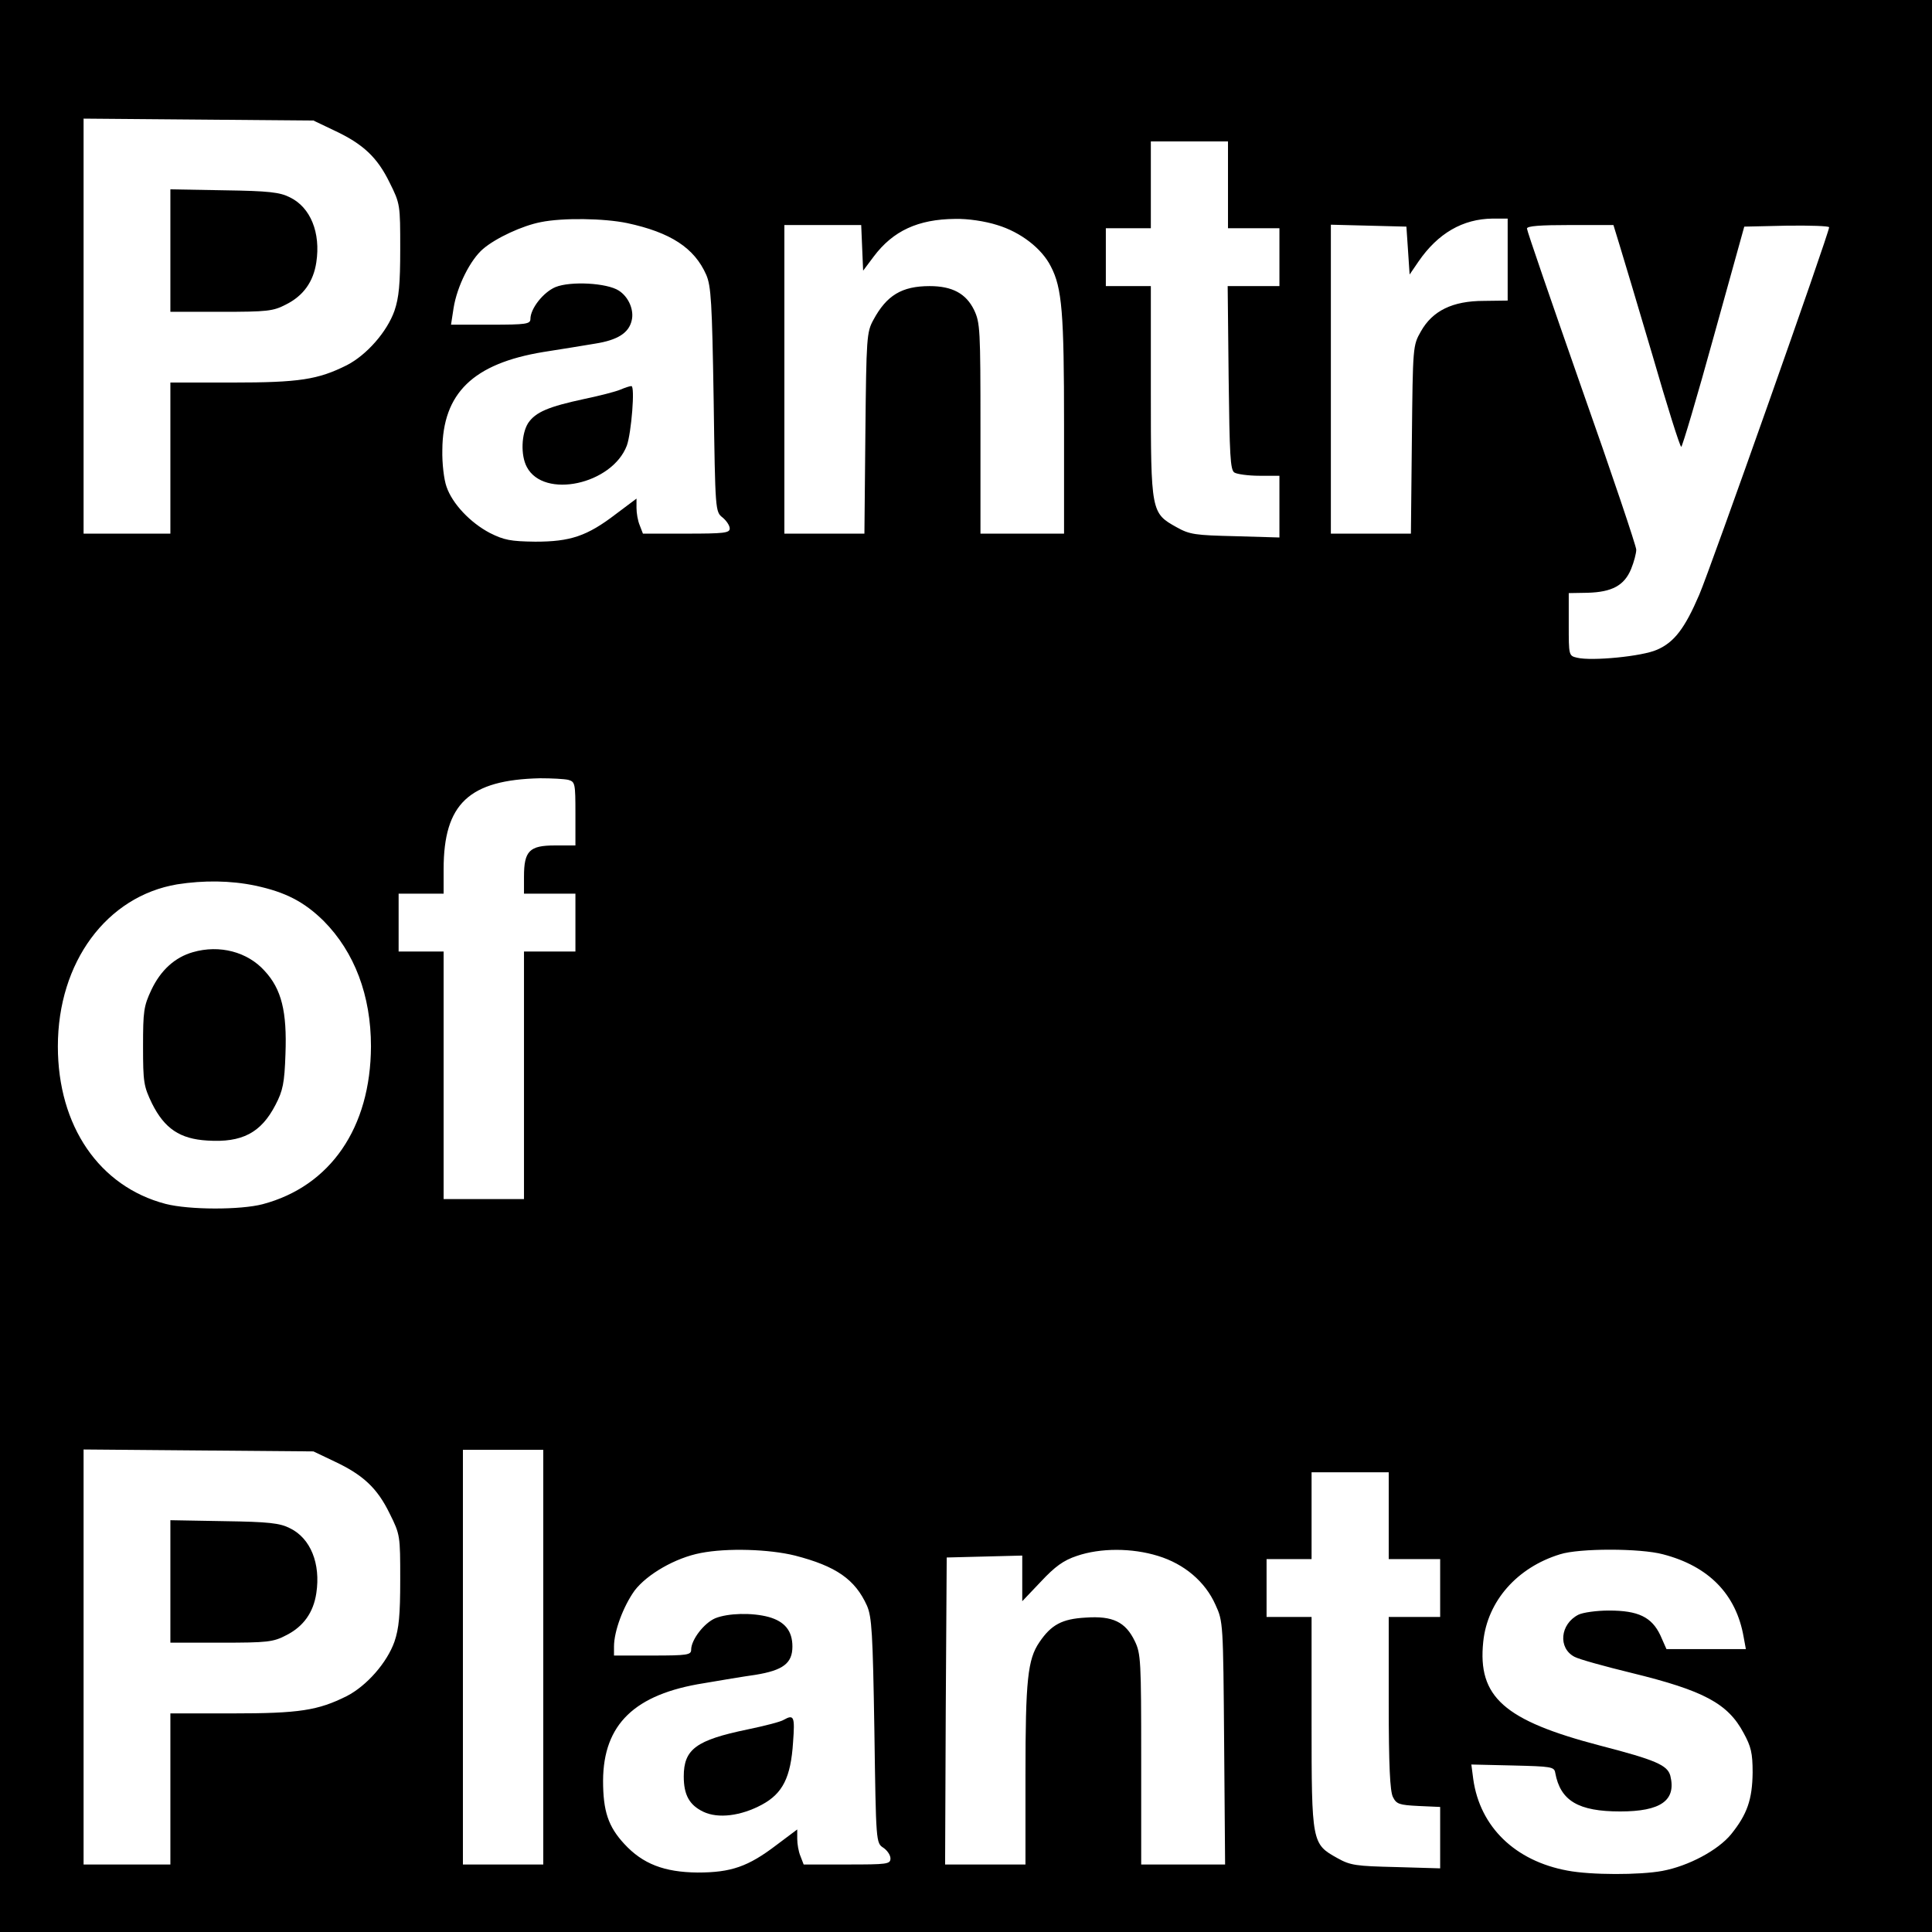 <?xml version="1.0" standalone="no"?>
<!DOCTYPE svg PUBLIC "-//W3C//DTD SVG 20010904//EN"
 "http://www.w3.org/TR/2001/REC-SVG-20010904/DTD/svg10.dtd">
<svg version="1.0" xmlns="http://www.w3.org/2000/svg"
 width="601pt" height="601pt" viewBox="0 0 601 601"
 preserveAspectRatio="xMidYMid meet">
<g transform="translate(0,601) scale(0.1,-0.1)"
fill="#000000" stroke="none">
<path d="M0 3005 l0 -3005 3005 0 3005 0 0 3005 0 3005 -3005 0 -3005 0 0
-3005z m1040 2599 c90 -42 134 -84 172 -162 33 -66 33 -69 33 -207 0 -109 -4
-151 -18 -192 -23 -65 -86 -137 -148 -169 -90 -45 -148 -54 -356 -54 l-193 0
0 -235 0 -235 -135 0 -135 0 0 646 0 645 358 -3 357 -3 65 -31z m2780 -169 l0
-135 80 0 80 0 0 -90 0 -90 -80 0 -81 0 3 -285 c3 -241 5 -287 18 -295 8 -5
43 -10 78 -10 l62 0 0 -96 0 -96 -137 4 c-125 3 -142 5 -183 28 -79 44 -80 47
-80 423 l0 327 -70 0 -70 0 0 90 0 90 70 0 70 0 0 135 0 135 120 0 120 0 0
-135z m-1869 -119 c135 -29 209 -77 246 -161 15 -35 18 -84 23 -388 5 -347 5
-349 28 -367 12 -10 22 -25 22 -34 0 -14 -18 -16 -135 -16 l-135 0 -10 26 c-6
14 -10 38 -10 54 l0 29 -64 -48 c-90 -69 -142 -86 -251 -86 -77 1 -97 5 -141
27 -61 32 -117 91 -135 144 -8 22 -14 73 -13 114 1 177 96 269 314 305 52 8
125 20 161 26 70 11 105 33 114 72 8 32 -9 73 -40 93 -37 24 -150 30 -197 11
-38 -16 -78 -67 -78 -99 0 -16 -13 -18 -124 -18 l-123 0 8 52 c11 68 52 150
92 184 40 34 122 72 179 83 68 14 197 12 269 -3z m1151 -6 c73 -22 139 -73
167 -129 35 -67 41 -145 41 -493 l0 -338 -130 0 -130 0 0 327 c0 309 -1 329
-20 369 -25 51 -68 74 -138 74 -87 0 -134 -29 -175 -105 -21 -38 -22 -55 -25
-352 l-3 -313 -125 0 -124 0 0 480 0 480 120 0 119 0 3 -71 3 -71 33 44 c60
80 138 116 253 117 40 1 93 -7 131 -19z m1588 -107 l0 -128 -74 -1 c-98 0
-160 -31 -196 -95 -25 -44 -25 -46 -28 -336 l-3 -293 -125 0 -124 0 0 480 0
481 118 -3 117 -3 5 -74 5 -75 28 41 c60 87 137 132 230 133 l47 0 0 -127z
m348 45 c11 -35 57 -190 103 -345 45 -156 85 -283 89 -283 3 0 49 154 101 343
l95 342 132 3 c73 1 132 -1 132 -5 0 -18 -371 -1067 -404 -1143 -45 -105 -78
-148 -131 -171 -46 -21 -204 -36 -249 -25 -26 6 -26 7 -26 104 l0 97 58 1 c77
2 115 23 136 74 9 22 16 49 16 60 0 11 -76 237 -170 503 -93 266 -170 489
-170 496 0 8 41 11 135 11 l134 0 19 -62z m-3270 -1664 c21 -6 22 -11 22 -105
l0 -99 -64 0 c-79 0 -96 -17 -96 -97 l0 -53 80 0 80 0 0 -90 0 -90 -80 0 -80
0 0 -385 0 -385 -125 0 -125 0 0 385 0 385 -70 0 -70 0 0 90 0 90 70 0 70 0 0
76 c0 204 79 278 300 283 36 0 75 -2 88 -5z m-974 -329 c94 -20 152 -50 213
-110 96 -97 147 -232 147 -390 -1 -253 -126 -435 -337 -491 -69 -18 -228 -18
-302 1 -206 54 -335 242 -335 490 0 262 152 467 371 504 83 13 167 12 243 -4z
m246 -1791 c90 -42 134 -84 172 -162 33 -66 33 -69 33 -207 0 -109 -4 -151
-18 -192 -23 -65 -86 -137 -148 -169 -90 -45 -148 -54 -356 -54 l-193 0 0
-235 0 -235 -135 0 -135 0 0 646 0 645 358 -3 357 -3 65 -31z m650 -609 l0
-645 -125 0 -125 0 0 645 0 645 125 0 125 0 0 -645z m2630 440 l0 -135 80 0
80 0 0 -90 0 -90 -80 0 -80 0 0 -267 c0 -196 4 -275 13 -293 11 -22 19 -25 80
-28 l67 -3 0 -95 0 -96 -137 4 c-125 3 -142 5 -183 28 -79 44 -80 47 -80 423
l0 327 -70 0 -70 0 0 90 0 90 70 0 70 0 0 135 0 135 120 0 120 0 0 -135z
m-1847 -124 c128 -33 187 -74 224 -156 15 -35 18 -83 23 -389 5 -348 5 -349
28 -364 12 -8 22 -23 22 -33 0 -18 -10 -19 -135 -19 l-135 0 -10 26 c-6 14
-10 38 -10 54 l0 29 -64 -48 c-89 -68 -142 -86 -246 -86 -104 1 -171 27 -228
89 -50 54 -66 102 -66 197 1 175 98 269 314 303 52 9 124 21 160 26 86 14 115
36 115 88 0 49 -24 78 -74 92 -52 14 -126 12 -166 -4 -35 -15 -75 -67 -75 -98
0 -16 -12 -18 -120 -18 l-120 0 0 28 c0 48 29 125 64 174 39 51 127 102 206
117 82 16 212 12 293 -8z m1129 -1 c82 -25 147 -80 179 -152 24 -52 24 -57 27
-430 l3 -378 -130 0 -131 0 0 327 c0 307 -1 329 -20 368 -29 60 -69 79 -153
73 -73 -4 -107 -22 -144 -77 -36 -53 -43 -117 -43 -411 l0 -280 -125 0 -125 0
2 478 3 477 118 3 117 3 0 -71 0 -71 58 61 c44 47 70 66 112 80 73 25 171 25
252 0z m1571 5 c143 -37 228 -125 251 -257 l7 -38 -123 0 -124 0 -19 43 c-27
57 -69 77 -160 77 -38 0 -81 -6 -95 -13 -57 -29 -64 -104 -12 -131 15 -8 95
-30 177 -50 225 -55 300 -95 349 -187 23 -42 28 -62 28 -123 -1 -84 -17 -130
-67 -192 -41 -50 -133 -99 -214 -114 -70 -13 -222 -13 -295 1 -163 30 -272
136 -293 284 l-6 46 129 -3 c120 -3 129 -4 132 -23 16 -87 72 -120 202 -120
126 0 175 34 156 111 -9 33 -45 49 -219 94 -298 78 -381 151 -363 323 13 126
105 231 239 272 59 19 249 19 320 0z"/>
<path d="M530 5231 l0 -191 158 0 c144 0 162 2 202 23 54 27 85 71 94 131 14
92 -18 171 -82 202 -31 16 -66 20 -204 22 l-168 3 0 -190z"/>
<path d="M1930 4798 c-14 -6 -64 -19 -112 -29 -112 -24 -152 -41 -175 -75 -21
-33 -24 -100 -4 -137 53 -100 265 -54 311 67 14 39 26 186 14 185 -5 0 -20 -5
-34 -11z"/>
<path d="M600 3048 c-56 -16 -100 -56 -129 -117 -24 -51 -26 -67 -26 -176 0
-112 2 -124 28 -178 39 -78 87 -110 172 -115 108 -7 167 24 212 111 23 44 28
68 31 158 5 132 -12 202 -65 259 -53 59 -140 82 -223 58z"/>
<path d="M530 1091 l0 -191 158 0 c144 0 162 2 202 23 54 27 85 71 94 131 14
92 -18 171 -82 202 -31 16 -66 20 -204 22 l-168 3 0 -190z"/>
<path d="M2438 660 c-9 -6 -60 -19 -113 -30 -159 -33 -198 -61 -198 -146 0
-57 17 -89 61 -110 46 -22 117 -13 182 22 65 35 90 85 97 194 6 80 3 88 -29
70z"/>
</g>
</svg>
